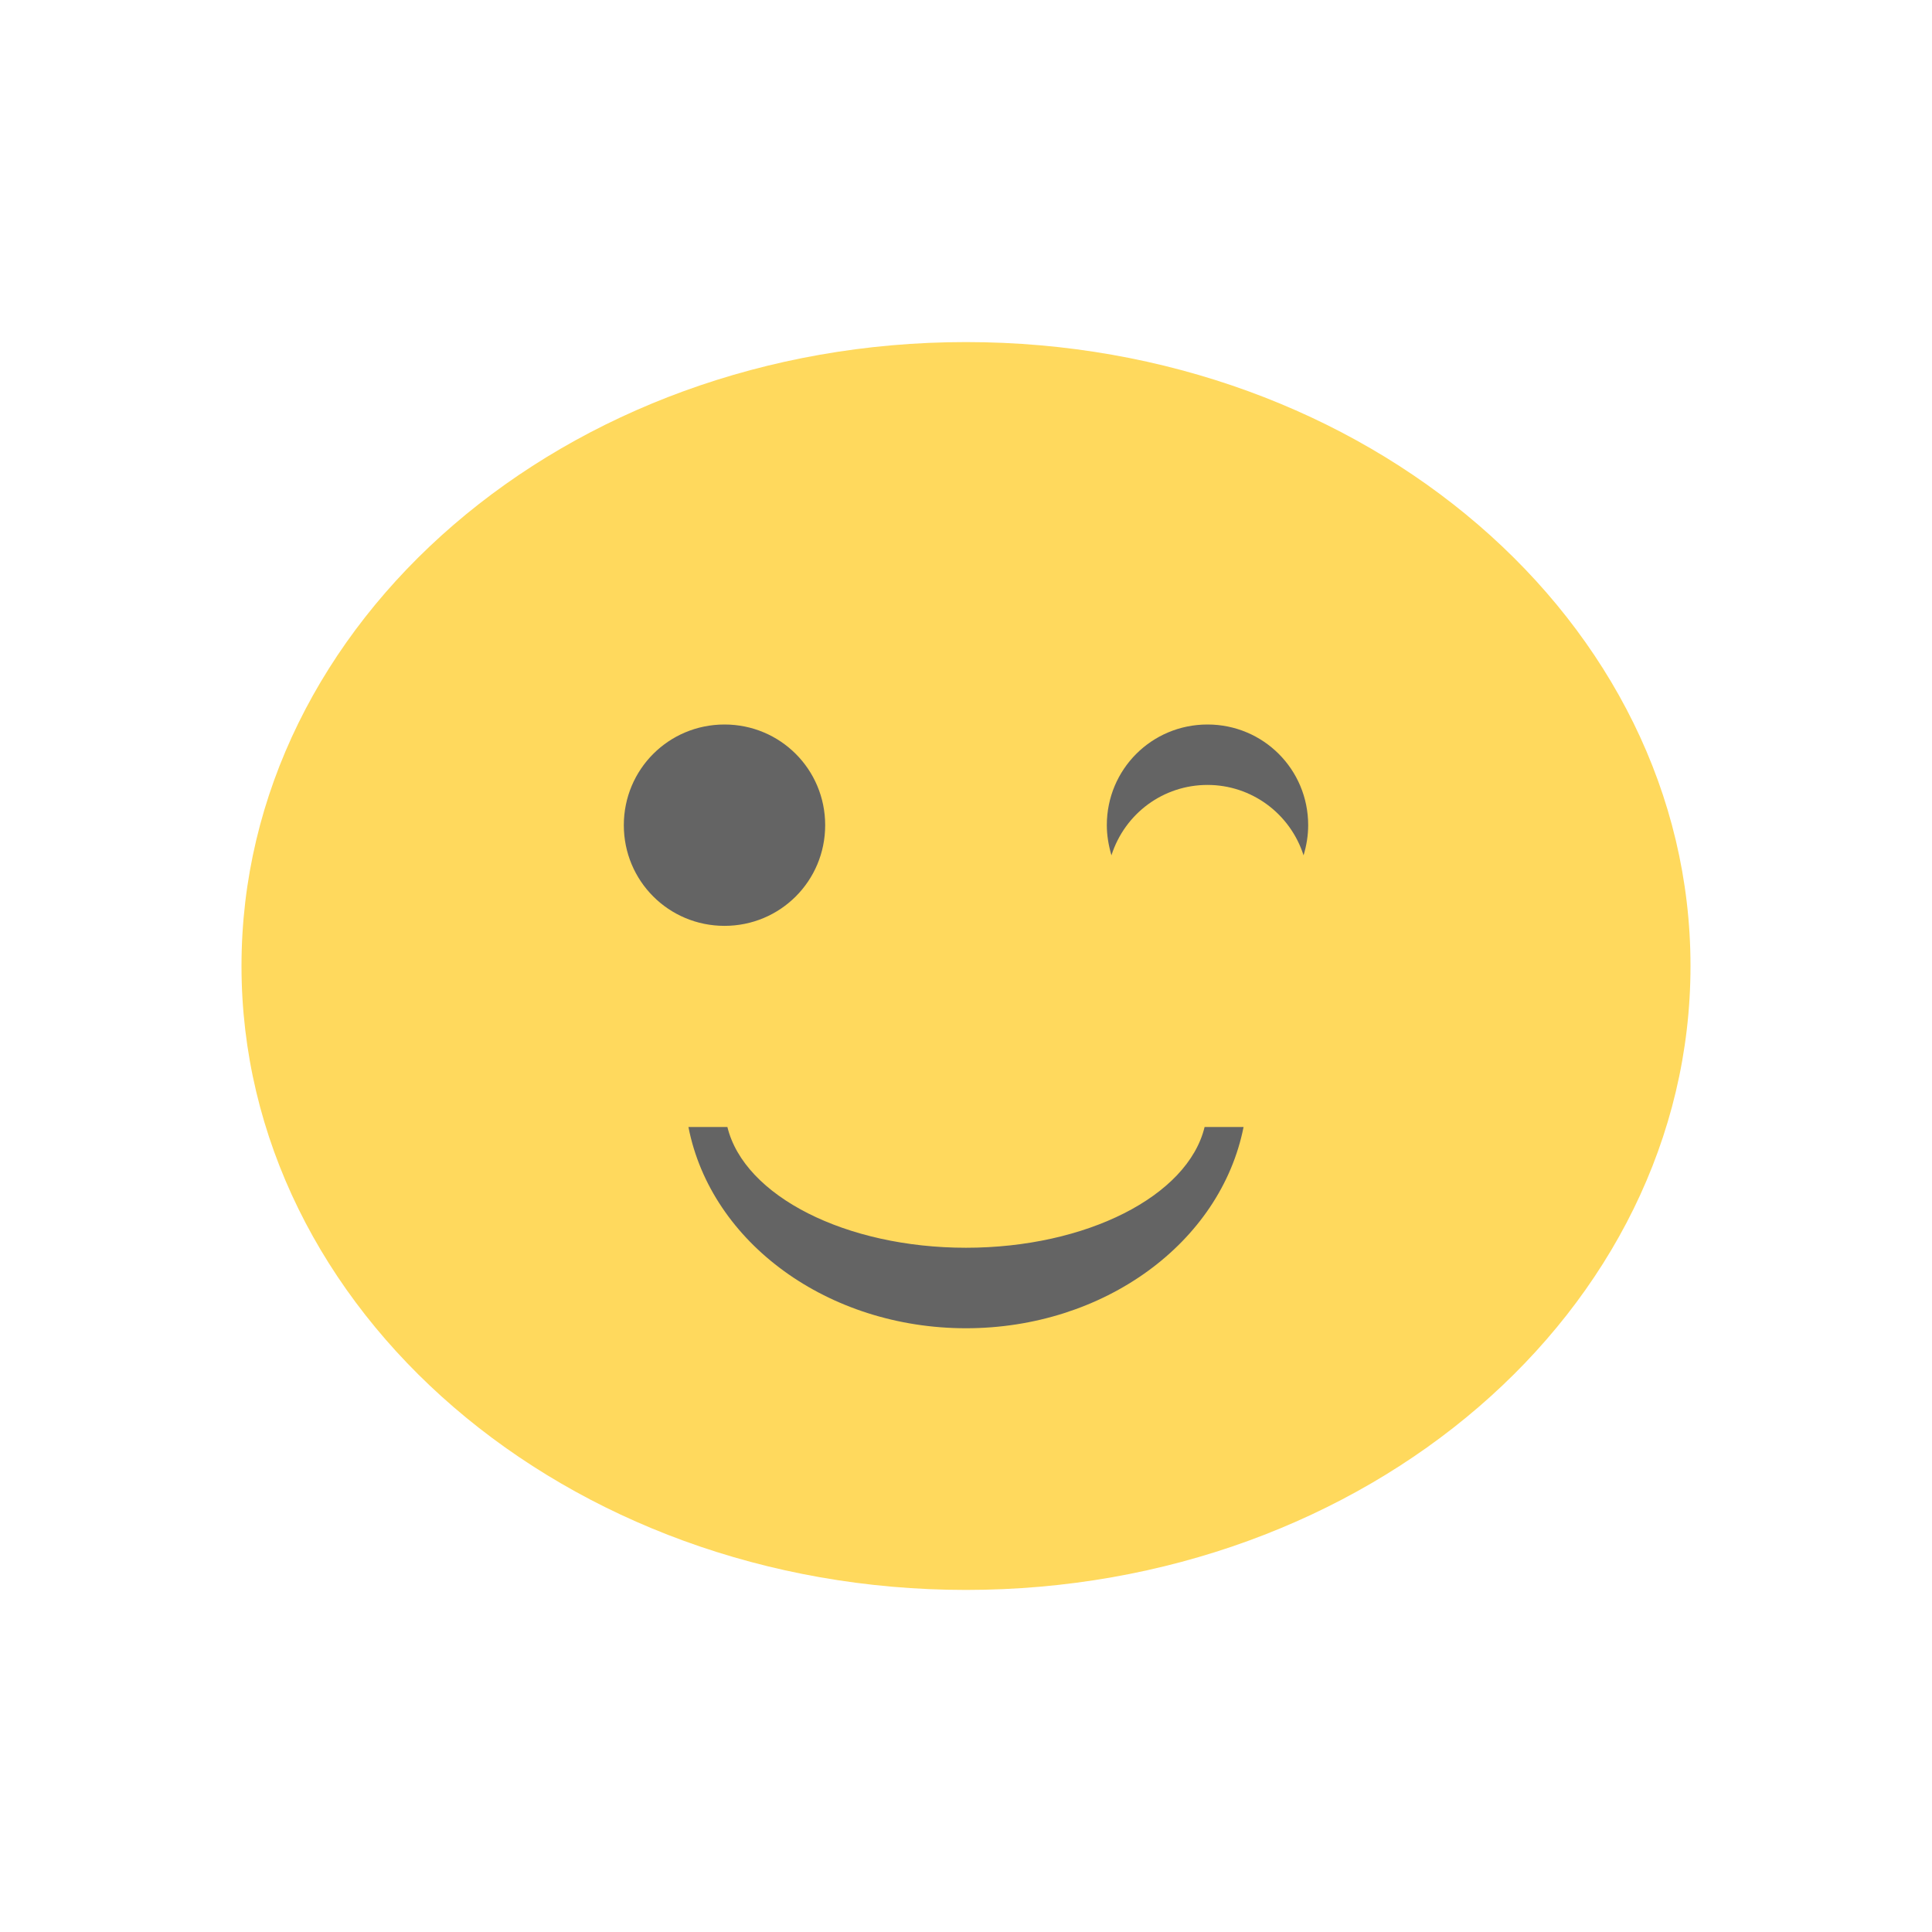<svg xmlns="http://www.w3.org/2000/svg" width="22" height="22" viewBox="0 0 18 18">
 <g>
  <path d="m 15.75 9 c 0 3.211 -3.02 5.813 -6.75 5.813 c -3.727 0 -6.75 -2.602 -6.75 -5.813 c 0 -3.211 3.02 -5.813 6.75 -5.813 c 3.727 0 6.75 2.602 6.75 5.813 m 0 0" style="fill:#ffd95d;fill-opacity:1;stroke:none;fill-rule:nonzero"/>
  <path d="m 11.25 6.75 c -0.52 0 -0.938 0.418 -0.938 0.938 c 0 0.094 0.016 0.188 0.043 0.281 c 0.125 -0.391 0.484 -0.656 0.895 -0.656 c 0.41 0 0.77 0.266 0.895 0.656 c 0.027 -0.09 0.043 -0.184 0.043 -0.281 c 0 -0.52 -0.418 -0.938 -0.938 -0.938 m 0 0" style="fill:#646464;fill-opacity:1;stroke:none;fill-rule:nonzero"/>
  <path d="m 6.414 10.5 c 0.211 1.082 1.305 1.875 2.586 1.875 c 1.281 0 2.371 -0.793 2.586 -1.875 l -0.363 0 c -0.156 0.645 -1.105 1.125 -2.223 1.125 c -1.117 0 -2.066 -0.48 -2.223 -1.125 m -0.363 0" style="fill:#646464;fill-opacity:1;stroke:none;fill-rule:nonzero"/>
  <path d="m 7.688 7.688 c 0 0.52 -0.418 0.938 -0.938 0.938 c -0.52 0 -0.938 -0.418 -0.938 -0.938 c 0 -0.52 0.418 -0.938 0.938 -0.938 c 0.52 0 0.938 0.418 0.938 0.938 m 0 0" style="fill:#646464;fill-opacity:1;stroke:none;fill-rule:nonzero"/>
 </g>
</svg>
